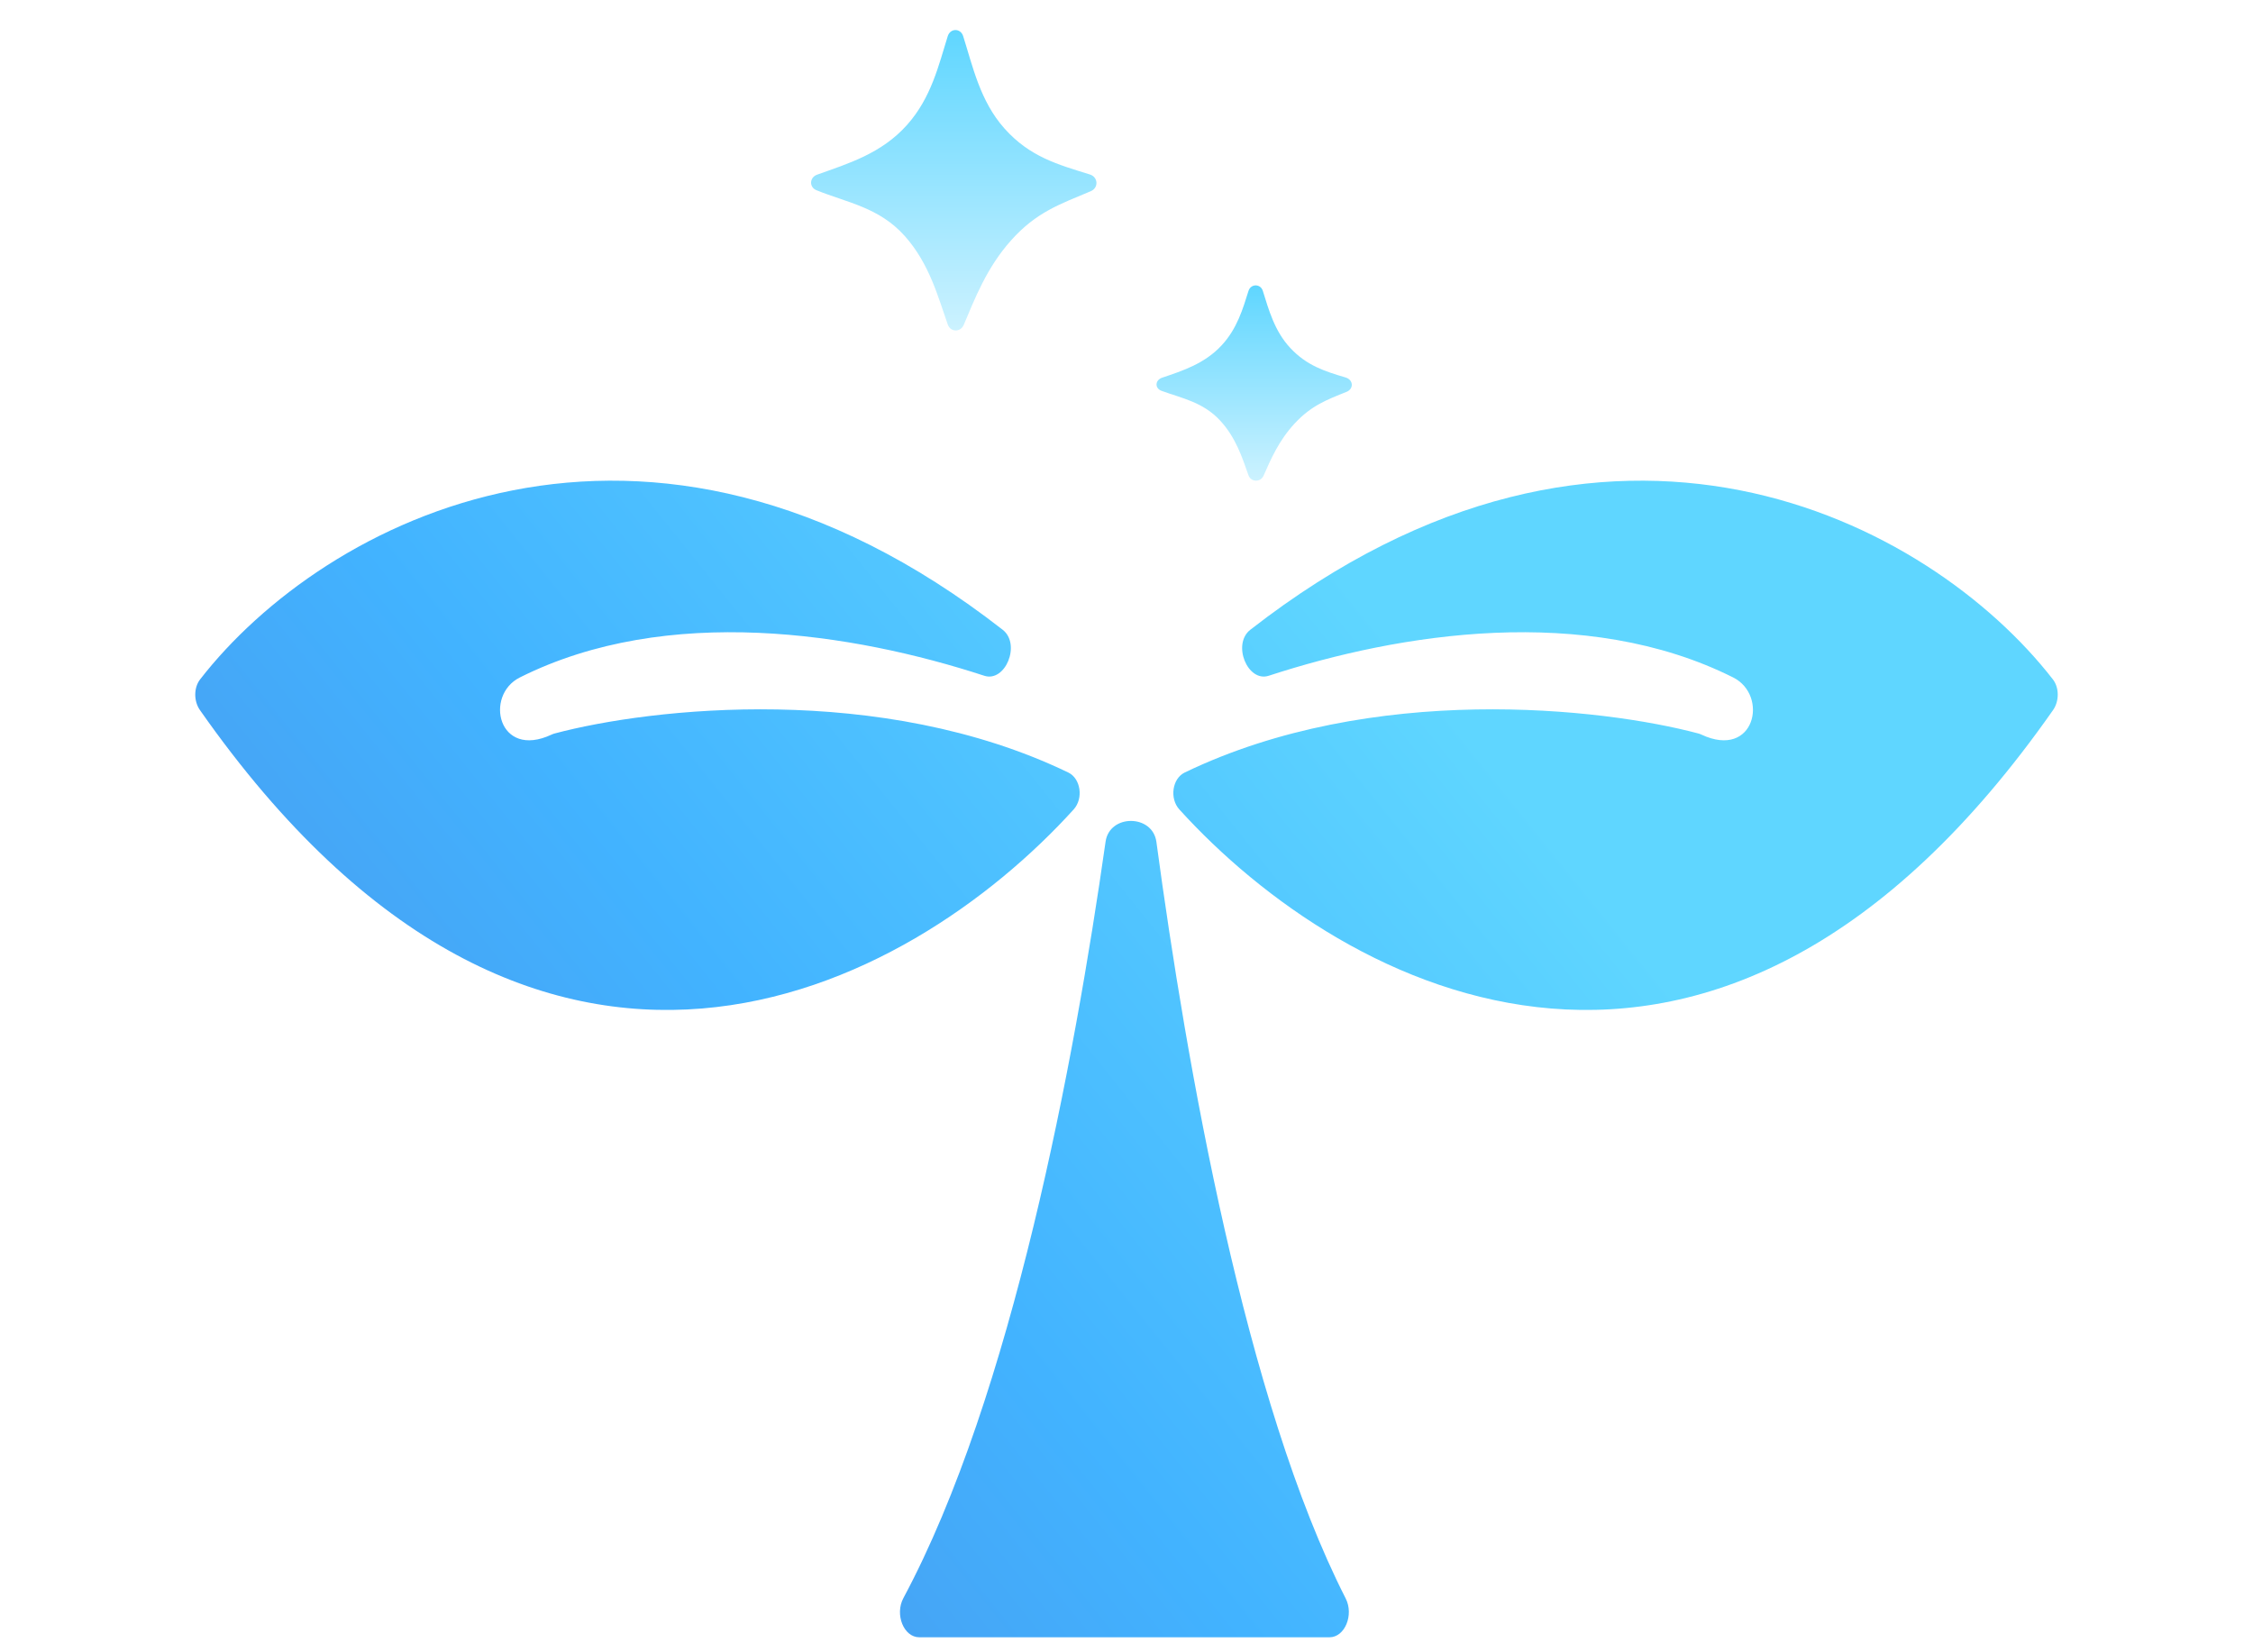 <svg width="150" height="110" viewBox="0 0 150 110" fill="none" xmlns="http://www.w3.org/2000/svg">
<g filter="url(#filter0_n_1318_26795)">
<path d="M88.512 109H61.205C60.165 109 59.563 107.478 60.145 106.392C67.374 92.912 71.526 70.648 73.607 56.033C73.871 54.183 76.741 54.196 76.991 56.05C78.983 70.813 82.92 93.325 89.593 106.414C90.149 107.506 89.542 109 88.512 109Z" fill="url(#paint0_linear_1318_26795)"/>
<path d="M136.69 47.27C114.212 79.37 89.459 65.954 78.518 53.888C77.853 53.154 78.048 51.828 78.874 51.43C91.355 45.413 106.658 47.118 113.086 48.834C113.151 48.851 113.213 48.876 113.276 48.905C116.838 50.57 117.774 46.295 115.391 45.101C105.565 40.179 93.198 42.138 84.469 44.987C83.066 45.445 82.011 42.887 83.243 41.926C107.118 23.311 128.487 34.679 136.676 45.228C137.11 45.787 137.101 46.683 136.69 47.27Z" fill="url(#paint1_linear_1318_26795)"/>
<path d="M13.31 47.27C35.788 79.37 60.541 65.954 71.482 53.888C72.147 53.154 71.952 51.828 71.126 51.43C58.645 45.413 43.342 47.118 36.914 48.834C36.849 48.851 36.787 48.876 36.724 48.905C33.162 50.57 32.226 46.295 34.609 45.101C44.435 40.179 56.802 42.138 65.531 44.987C66.934 45.445 67.989 42.887 66.757 41.926C42.882 23.311 21.513 34.679 13.324 45.228C12.89 45.787 12.899 46.683 13.31 47.27Z" fill="url(#paint2_linear_1318_26795)"/>
<path d="M83.123 31.646C83.287 32.109 83.928 32.119 84.126 31.668C84.61 30.563 85.153 29.312 86.206 28.181C87.311 26.995 88.34 26.612 89.646 26.089C90.145 25.89 90.107 25.285 89.589 25.131C88.204 24.72 87 24.342 85.899 23.16C84.85 22.034 84.47 20.616 84.076 19.363C83.923 18.876 83.275 18.88 83.122 19.367C82.746 20.564 82.366 21.883 81.327 22.999C80.197 24.212 78.75 24.677 77.374 25.144C76.898 25.306 76.866 25.849 77.337 26.021C78.693 26.517 80.088 26.767 81.225 27.988C82.282 29.123 82.712 30.483 83.123 31.646Z" fill="url(#paint3_linear_1318_26795)"/>
<path d="M63.103 21.61C63.283 22.121 63.949 22.131 64.161 21.633C64.905 19.888 65.676 17.835 67.32 15.997C69.005 14.113 70.565 13.598 72.623 12.728C73.154 12.503 73.115 11.787 72.563 11.616C70.411 10.947 68.562 10.441 66.883 8.563C65.245 6.732 64.753 4.378 64.124 2.402C63.952 1.863 63.268 1.868 63.099 2.407C62.501 4.315 62.011 6.502 60.381 8.325C58.676 10.231 56.461 10.889 54.4 11.629C53.892 11.811 53.857 12.458 54.356 12.662C56.394 13.494 58.522 13.794 60.236 15.711C61.882 17.552 62.459 19.791 63.103 21.61Z" fill="url(#paint4_linear_1318_26795)"/>
</g>
<defs>
<filter id="filter0_n_1318_26795" x="13" y="0" width="124" height="110" filterUnits="userSpaceOnUse" color-interpolation-filters="sRGB">
<feFlood flood-opacity="0" result="BackgroundImageFix"/>
<feBlend mode="normal" in="SourceGraphic" in2="BackgroundImageFix" result="shape"/>
<feTurbulence type="fractalNoise" baseFrequency="1.962 1.962" stitchTiles="stitch" numOctaves="3" result="noise" seed="6956" />
<feColorMatrix in="noise" type="luminanceToAlpha" result="alphaNoise" />
<feComponentTransfer in="alphaNoise" result="coloredNoise1">
<feFuncA type="discrete" tableValues="0 0 0 0 0 0 0 1 1 1 1 1 1 1 1 1 1 1 1 1 1 1 1 1 1 1 1 1 1 1 1 1 1 1 1 1 1 1 1 1 1 1 1 0 0 0 0 0 0 0 0 0 0 0 0 0 0 0 0 0 0 0 0 0 0 0 0 0 0 0 0 0 0 0 0 0 0 0 0 0 0 0 0 0 0 0 0 0 0 0 0 0 0 0 0 0 0 0 0 0 "/>
</feComponentTransfer>
<feComposite operator="in" in2="shape" in="coloredNoise1" result="noise1Clipped" />
<feFlood flood-color="rgba(130, 179, 210, 0.31)" result="color1Flood" />
<feComposite operator="in" in2="noise1Clipped" in="color1Flood" result="color1" />
<feMerge result="effect1_noise_1318_26795">
<feMergeNode in="shape" />
<feMergeNode in="color1" />
</feMerge>
</filter>
<linearGradient id="paint0_linear_1318_26795" x1="113.611" y1="63.353" x2="30.519" y2="130.103" gradientUnits="userSpaceOnUse">
<stop offset="0.03" stop-color="#5FD6FF"/>
<stop offset="0.49" stop-color="#42B3FF"/>
<stop offset="1" stop-color="#4D88E2"/>
</linearGradient>
<linearGradient id="paint1_linear_1318_26795" x1="113.611" y1="63.353" x2="30.519" y2="130.103" gradientUnits="userSpaceOnUse">
<stop offset="0.03" stop-color="#5FD6FF"/>
<stop offset="0.49" stop-color="#42B3FF"/>
<stop offset="1" stop-color="#4D88E2"/>
</linearGradient>
<linearGradient id="paint2_linear_1318_26795" x1="113.611" y1="63.353" x2="30.519" y2="130.103" gradientUnits="userSpaceOnUse">
<stop offset="0.03" stop-color="#5FD6FF"/>
<stop offset="0.49" stop-color="#42B3FF"/>
<stop offset="1" stop-color="#4D88E2"/>
</linearGradient>
<linearGradient id="paint3_linear_1318_26795" x1="83.5" y1="19" x2="83.5" y2="32" gradientUnits="userSpaceOnUse">
<stop stop-color="#5FD6FF"/>
<stop offset="1" stop-color="#CCF2FF"/>
</linearGradient>
<linearGradient id="paint4_linear_1318_26795" x1="63.5" y1="2" x2="63.5" y2="22" gradientUnits="userSpaceOnUse">
<stop stop-color="#5FD6FF"/>
<stop offset="1" stop-color="#CCF2FF"/>
</linearGradient>
</defs>
</svg>
